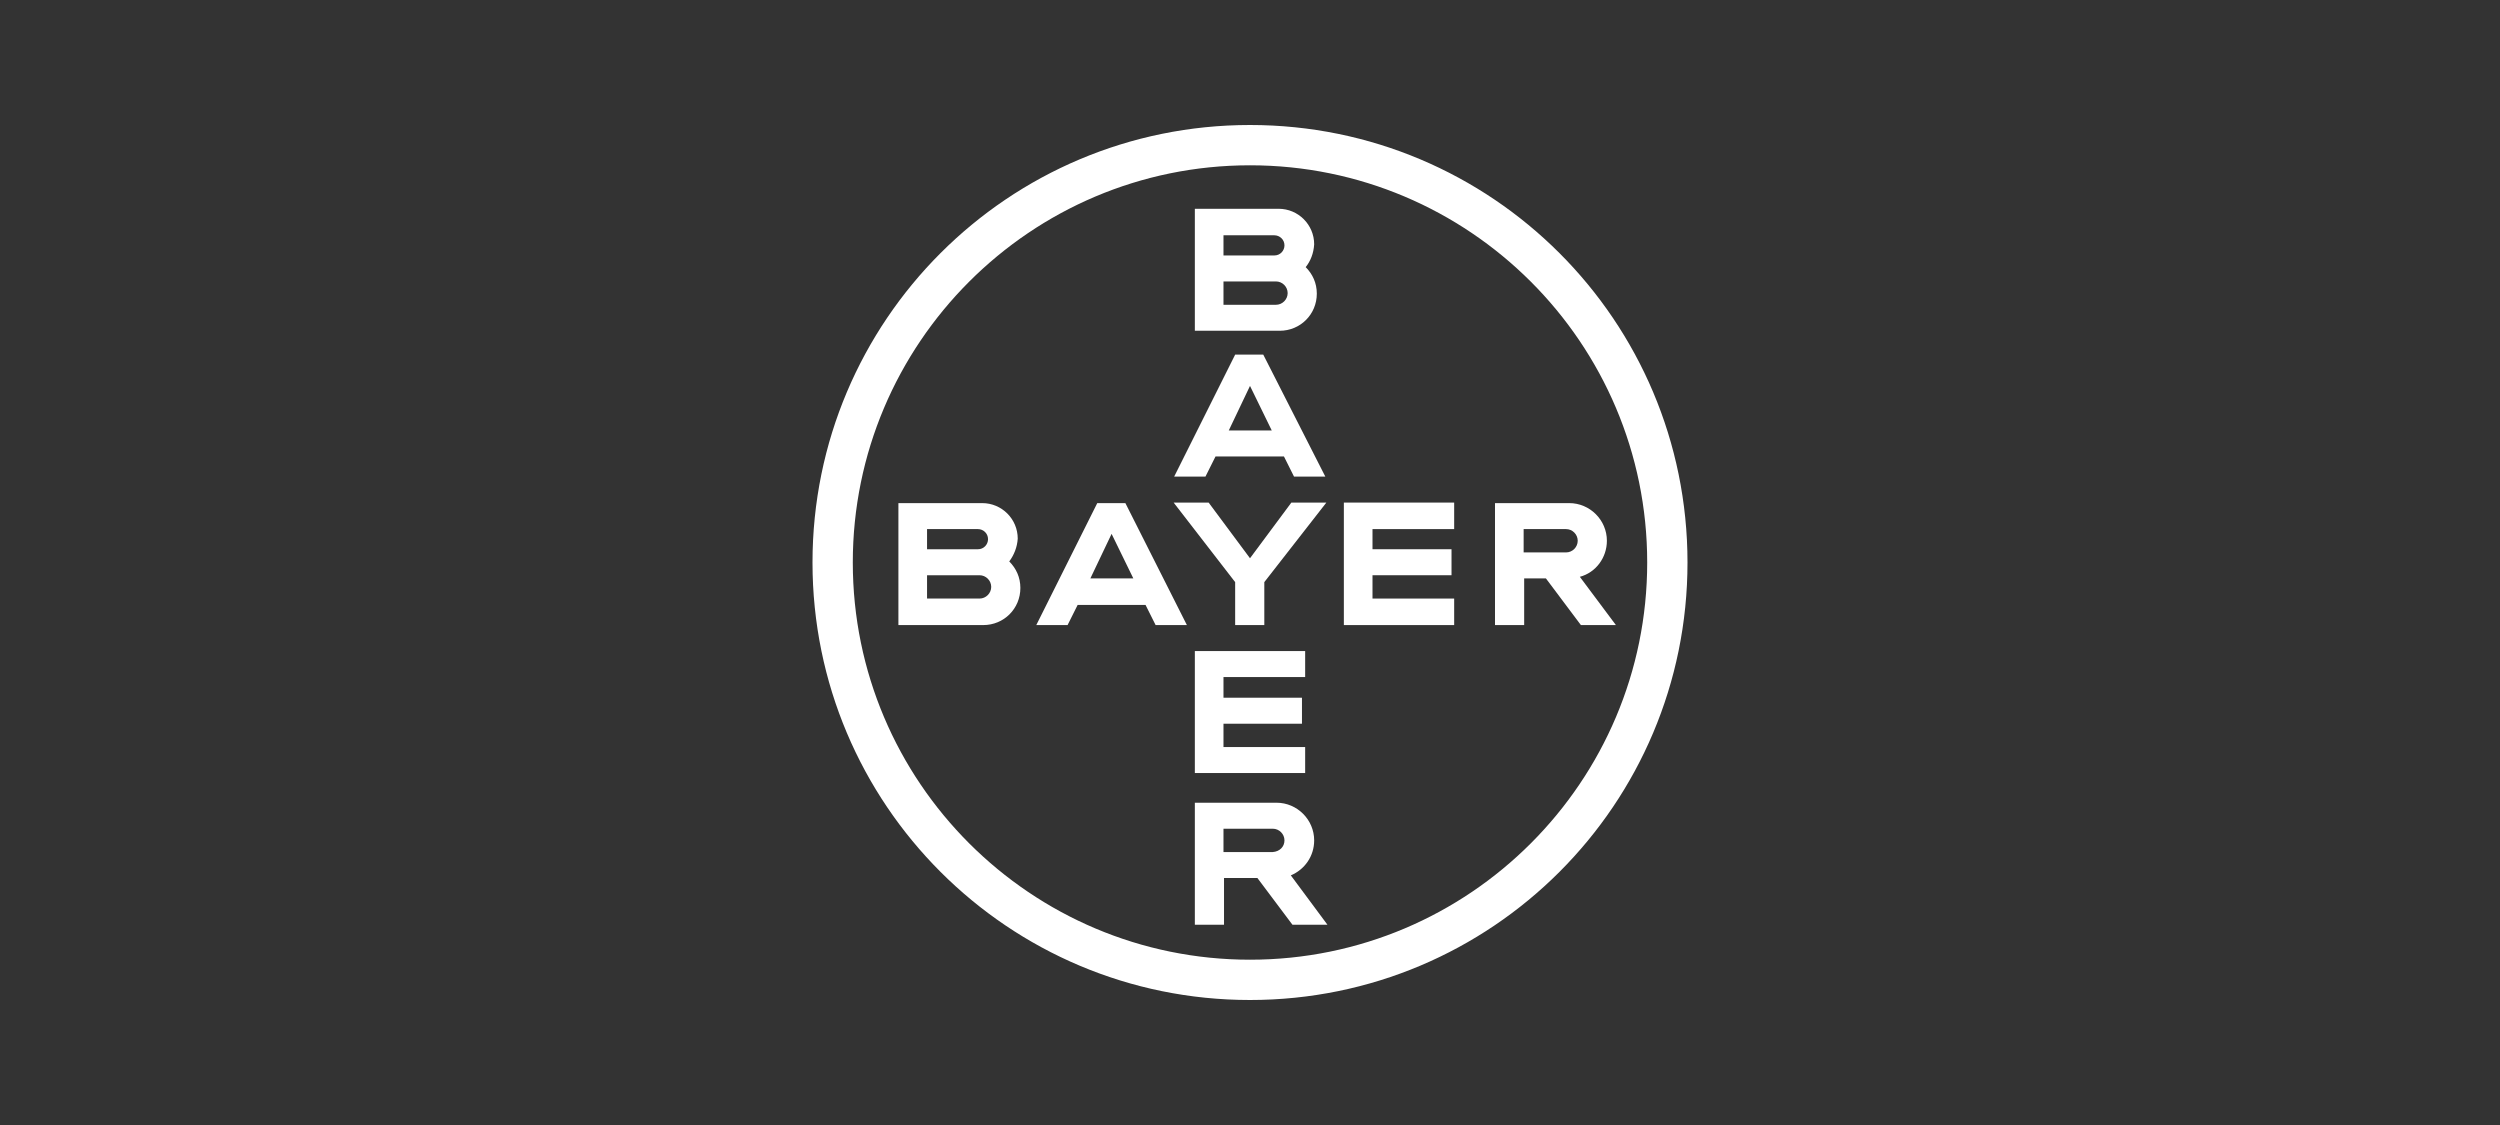 <svg width="160" height="72" viewBox="0 0 160 72" fill="none" xmlns="http://www.w3.org/2000/svg">
<rect x="0" y="0" width="160" height="72" fill="#333333" stroke="none"/>
<path d="M78.303 16.349H81.561C81.934 16.349 82.206 16.044 82.206 15.704C82.206 15.331 81.9 15.059 81.561 15.059H78.303V16.349ZM78.303 19.506H81.663C82.07 19.506 82.41 19.166 82.41 18.759C82.41 18.352 82.07 18.012 81.663 18.012H78.303V19.506ZM83.564 17.096C84.005 17.537 84.276 18.114 84.276 18.793C84.276 20.116 83.224 21.169 81.9 21.169H76.47V13.362H81.833C83.088 13.362 84.107 14.381 84.107 15.636C84.073 16.213 83.869 16.722 83.564 17.096Z" fill="white"/>
<path d="M84.82 30.502H82.817L82.172 29.212H77.794L77.149 30.502H75.147L79.05 22.696H80.849L84.82 30.502ZM80 24.698L78.642 27.549H81.392L80 24.698Z" fill="white"/>
<path d="M82.647 32.165H84.887L80.916 37.256V40.005H79.05V37.256L75.113 32.165H77.353L80 35.728L82.647 32.165Z" fill="white"/>
<path d="M93.067 32.165V33.862H87.84V35.151H92.897V36.815H87.84V38.308H93.067V40.005H86.007V32.165H93.067Z" fill="white"/>
<path d="M98.938 37.018H97.547V40.005H95.68V32.199H100.431C101.755 32.199 102.841 33.285 102.841 34.608C102.841 35.695 102.128 36.645 101.11 36.916L103.418 40.005H101.178L98.938 37.018ZM100.228 33.862H97.513V35.355H100.228C100.635 35.355 100.974 35.016 100.974 34.608C100.974 34.201 100.635 33.862 100.228 33.862Z" fill="white"/>
<path d="M75.961 40.005H73.959L73.314 38.715H68.969L68.325 40.005H66.322L70.225 32.199H72.024L75.961 40.005ZM71.142 34.167L69.784 37.018H72.533L71.142 34.167Z" fill="white"/>
<path d="M59.331 35.152H62.589C62.962 35.152 63.234 34.846 63.234 34.507C63.234 34.133 62.929 33.862 62.589 33.862H59.331V35.152ZM59.331 38.308H62.691C63.098 38.308 63.438 37.968 63.438 37.561C63.438 37.154 63.098 36.815 62.691 36.815H59.331V38.308ZM64.592 35.932C65.033 36.373 65.304 36.95 65.304 37.629C65.304 38.953 64.252 40.005 62.929 40.005H57.498V32.199H62.861C64.117 32.199 65.135 33.217 65.135 34.473C65.101 35.016 64.897 35.525 64.592 35.932Z" fill="white"/>
<path d="M83.53 41.668V43.331H78.303V44.654H83.326V46.318H78.303V47.811H83.53V49.474H76.47V41.668H83.53Z" fill="white"/>
<path d="M82.206 53.784C82.206 53.377 81.867 53.038 81.459 53.038H78.303V54.531H81.459C81.9 54.497 82.206 54.191 82.206 53.784ZM76.47 59.181V51.374H81.697C83.02 51.374 84.107 52.461 84.107 53.784C84.107 54.802 83.496 55.651 82.613 56.024L84.955 59.181H82.715L80.475 56.194H78.337V59.181H76.47Z" fill="white"/>
<path fill-rule="evenodd" clip-rule="evenodd" d="M54.579 36C54.579 21.983 65.949 10.579 80 10.579C94.017 10.579 105.421 21.949 105.421 36C105.421 50.017 94.051 61.421 80 61.421C65.983 61.421 54.579 50.051 54.579 36ZM108 36C108 51.476 95.476 64 80 64C64.524 64 52 51.476 52 36C52 20.524 64.524 8 80 8C95.476 8 108 20.524 108 36Z" fill="white"/>
</svg>
